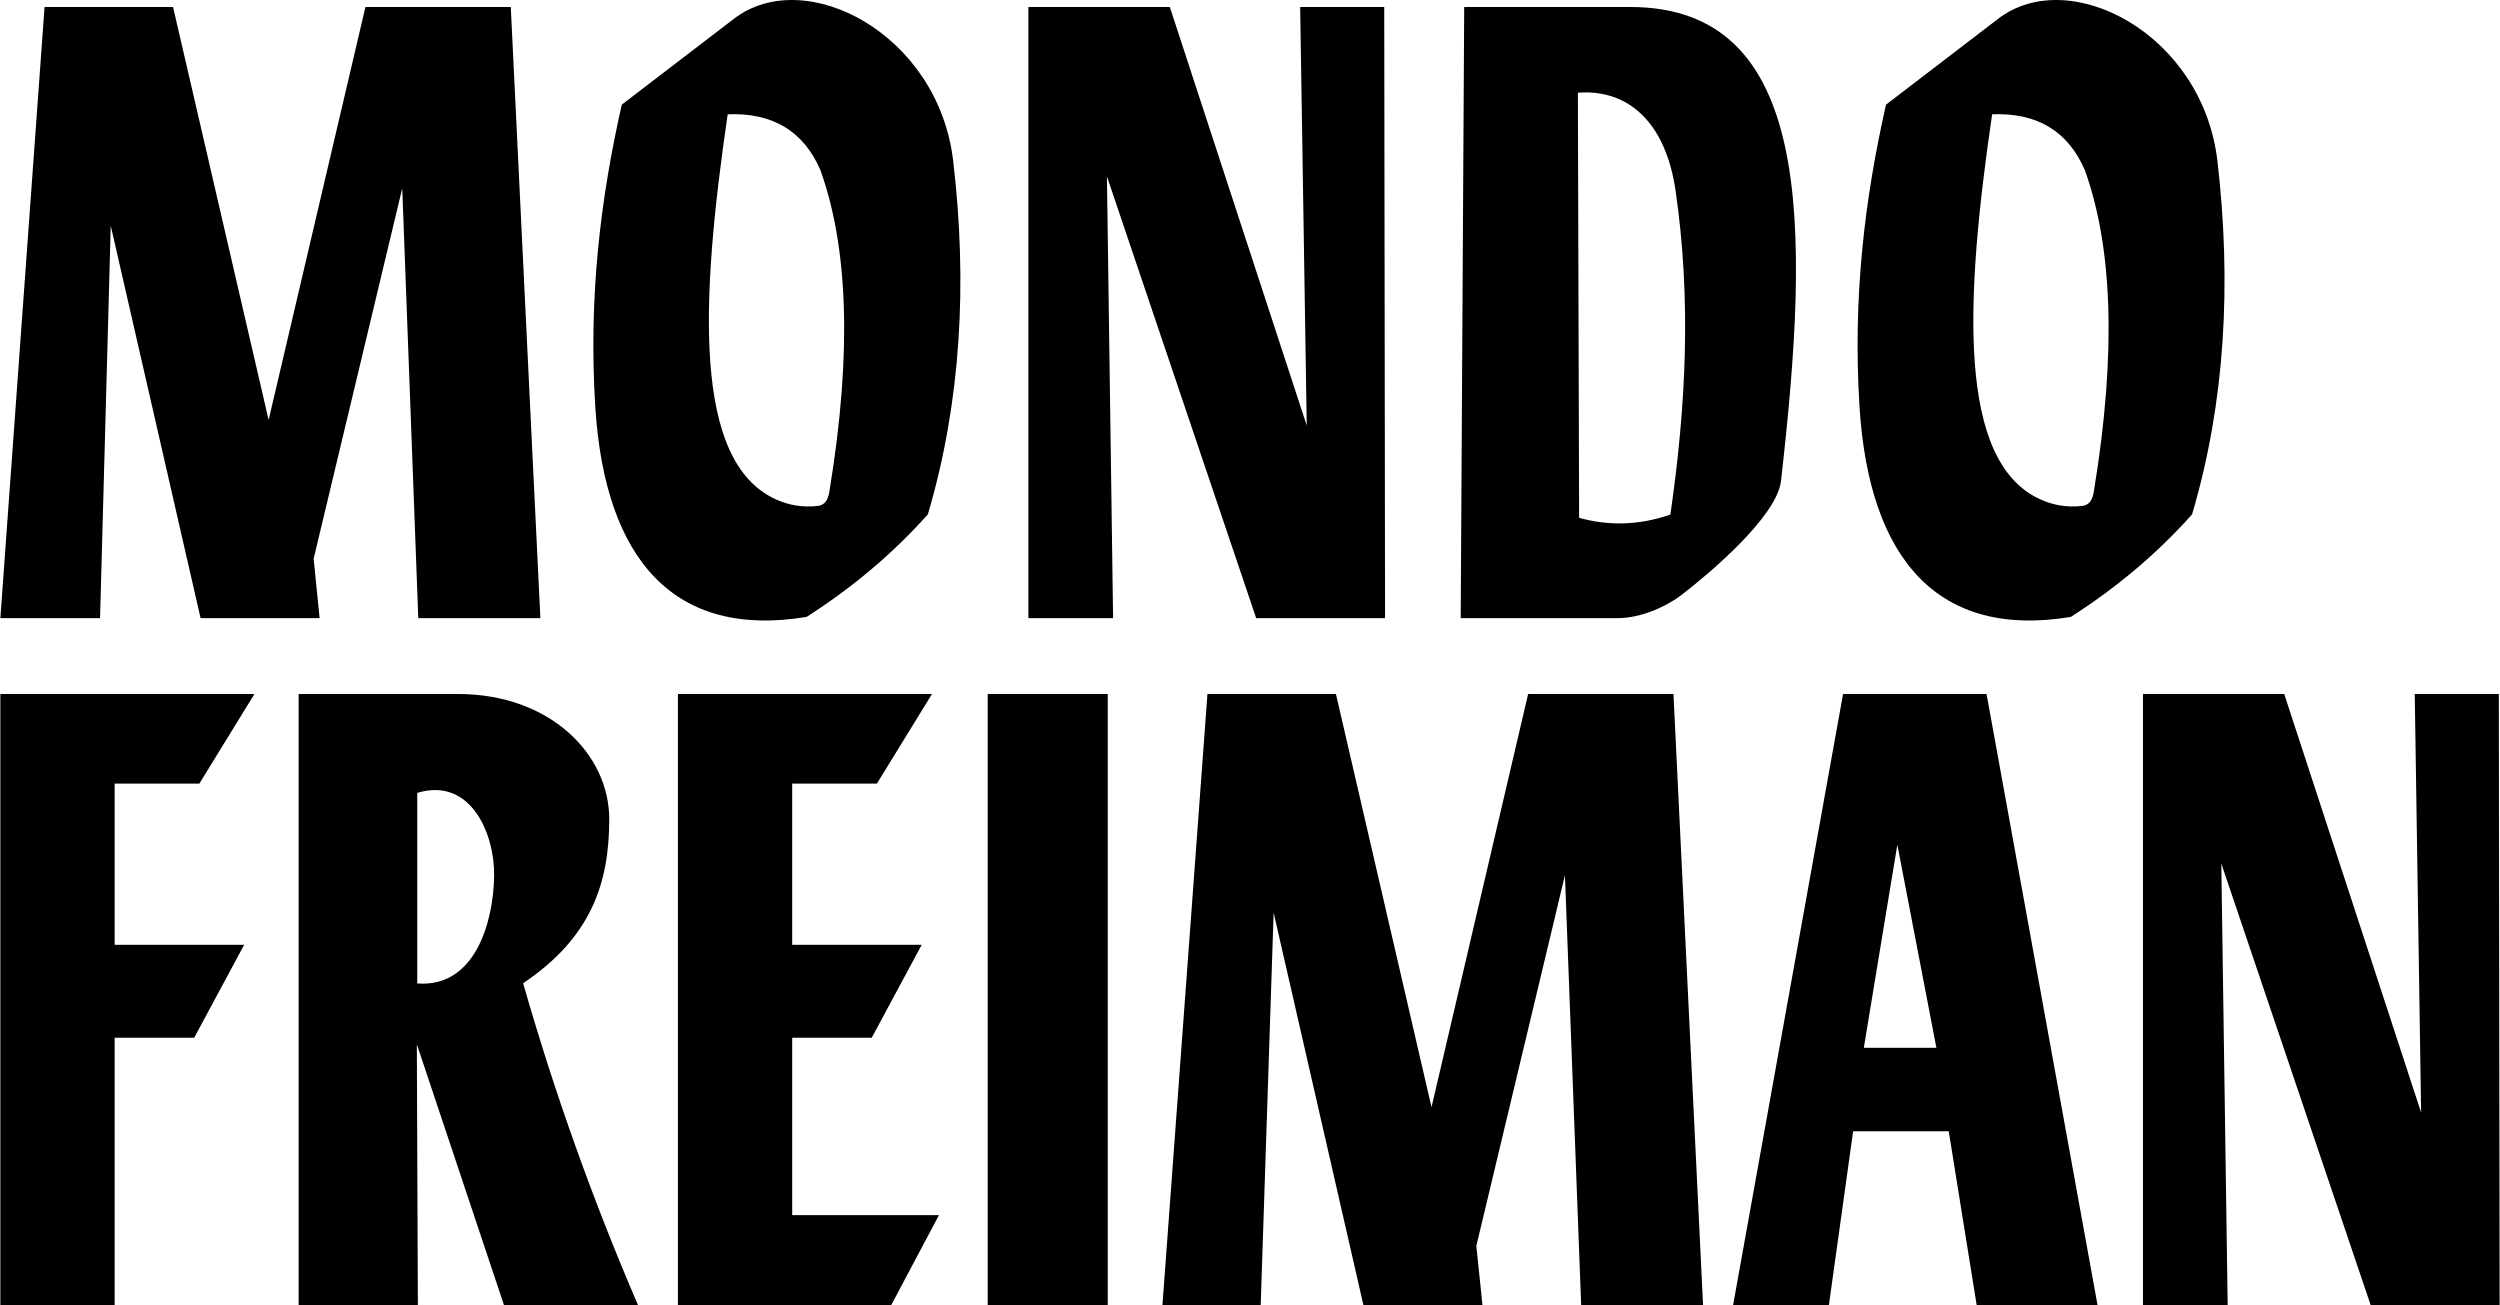 <?xml version="1.0" encoding="UTF-8"?>
<!DOCTYPE svg PUBLIC "-//W3C//DTD SVG 1.1//EN" "http://www.w3.org/Graphics/SVG/1.1/DTD/svg11.dtd">
<!-- Creator: CorelDRAW -->
<svg xmlns="http://www.w3.org/2000/svg" xml:space="preserve" width="0.542in" height="0.283in" version="1.1" style="shape-rendering:geometricPrecision; text-rendering:geometricPrecision; image-rendering:optimizeQuality; fill-rule:evenodd; clip-rule:evenodd"
viewBox="0 0 121.58 63.5"
 xmlns:xlink="http://www.w3.org/1999/xlink"
 xmlns:xodm="http://www.corel.com/coreldraw/odm/2003">
 <defs>
  <style type="text/css">
   <![CDATA[
    .fil0 {fill:black}
   ]]>
  </style>
 </defs>
 <g id="Layer_x0020_1">
  <g id="_2300680557808">
   <g>
    <path class="fil0" d="M89.64 33.76l-5.35 29.73 4.66 0 1.18 -8.46 4.65 0 1.36 8.46 5.88 0 -5.4 -29.73 -6.96 0zm2.64 7.33l-1.63 9.88 3.53 0 -1.9 -9.88z"/>
    <polygon class="fil0" points="104.23,33.76 104.23,63.5 108.35,63.5 108.04,42.01 115.31,63.5 121.58,63.5 121.54,33.76 117.45,33.76 117.76,54.12 111.1,33.76 "/>
    <polygon class="fil0" points="58.72,33.76 56.53,63.5 61.31,63.5 61.94,44.4 66.31,63.5 72.1,63.5 71.8,60.61 76.11,42.58 76.9,63.5 82.83,63.5 81.39,33.76 74.32,33.76 69.62,53.86 64.97,33.76 "/>
    <polygon class="fil0" points="48.03,33.76 48.03,63.5 53.87,63.5 53.87,33.76 "/>
    <polygon class="fil0" points="32.96,33.76 32.96,63.5 43.33,63.5 45.66,59.11 38.52,59.11 38.52,50.48 42.39,50.48 44.82,45.96 38.52,45.96 38.52,38.12 42.64,38.12 45.32,33.76 "/>
    <polygon class="fil0" points="-0,33.76 -0,63.5 5.56,63.5 5.56,50.48 9.43,50.48 11.86,45.96 5.56,45.96 5.56,38.12 9.68,38.12 12.36,33.76 "/>
    <path class="fil0" d="M14.51 33.76l0 29.73 5.8 0 -0.05 -12.69 4.24 12.69 6.52 0c-2.17,-5.04 -4.04,-10.25 -5.59,-15.66 3.28,-2.2 4.19,-4.83 4.19,-7.98 0,-3.15 -2.86,-6.09 -7.37,-6.09l-7.74 0zm5.77 4.81l0 9.27c2.81,0.22 3.71,-2.98 3.74,-5.24 0.03,-2.01 -1.12,-4.82 -3.74,-4.03z"/>
   </g>
   <g>
    <polygon class="fil0" points="2.15,0.34 -0,30.07 4.85,30.07 5.37,10.98 9.74,30.07 15.53,30.07 15.24,27.18 19.55,9.16 20.33,30.07 26.27,30.07 24.83,0.34 17.76,0.34 13.05,20.43 8.4,0.34 "/>
    <polygon class="fil0" points="50.01,0.34 50.01,30.07 54.13,30.07 53.83,8.58 61.09,30.07 67.36,30.07 67.32,0.34 63.23,0.34 63.55,20.7 56.89,0.34 "/>
    <path class="fil0" d="M71.21 0.34l-0.17 29.73 7.63 0c1.09,0 2.31,-0.52 3.1,-1.12 1.33,-1.02 4.65,-3.81 4.85,-5.55 1.44,-12.56 1.55,-23.06 -7.34,-23.06l-8.07 0zm5.53 4.17l0.06 20.68c1.44,0.4 2.92,0.37 4.44,-0.16 0.77,-5.32 1.02,-10.49 0.25,-15.77 -0.47,-3.23 -2.24,-4.94 -4.75,-4.75z"/>
    <path class="fil0" d="M30.23 5.09l5.46 -4.18c3.44,-2.64 9.93,0.71 10.66,6.91 0.7,5.94 0.39,11.71 -1.23,17.2 -1.73,1.94 -3.71,3.59 -5.9,4.99 -6.39,1.06 -9.81,-2.71 -10.28,-10.23 -0.33,-5.32 0.25,-10.1 1.29,-14.69zm5.15 0.48c-1.33,9.09 -1.69,16.86 2.32,18.71 0.62,0.29 1.32,0.42 2.07,0.33 0.35,-0.04 0.5,-0.31 0.56,-0.71 1.14,-6.91 0.87,-11.99 -0.44,-15.63 -0.82,-1.89 -2.32,-2.8 -4.52,-2.71z"/>
    <path class="fil0" d="M91.73 5.09l5.46 -4.18c3.44,-2.64 9.93,0.71 10.66,6.91 0.69,5.94 0.39,11.71 -1.23,17.2 -1.73,1.94 -3.71,3.59 -5.9,4.99 -6.39,1.06 -9.81,-2.71 -10.28,-10.23 -0.33,-5.32 0.25,-10.1 1.29,-14.69zm5.16 0.48c-1.33,9.09 -1.69,16.86 2.32,18.71 0.62,0.29 1.32,0.42 2.07,0.33 0.35,-0.04 0.5,-0.31 0.56,-0.71 1.14,-6.91 0.87,-11.99 -0.44,-15.63 -0.82,-1.89 -2.32,-2.8 -4.52,-2.71z"/>
   </g>
  </g>
 </g>
</svg>
